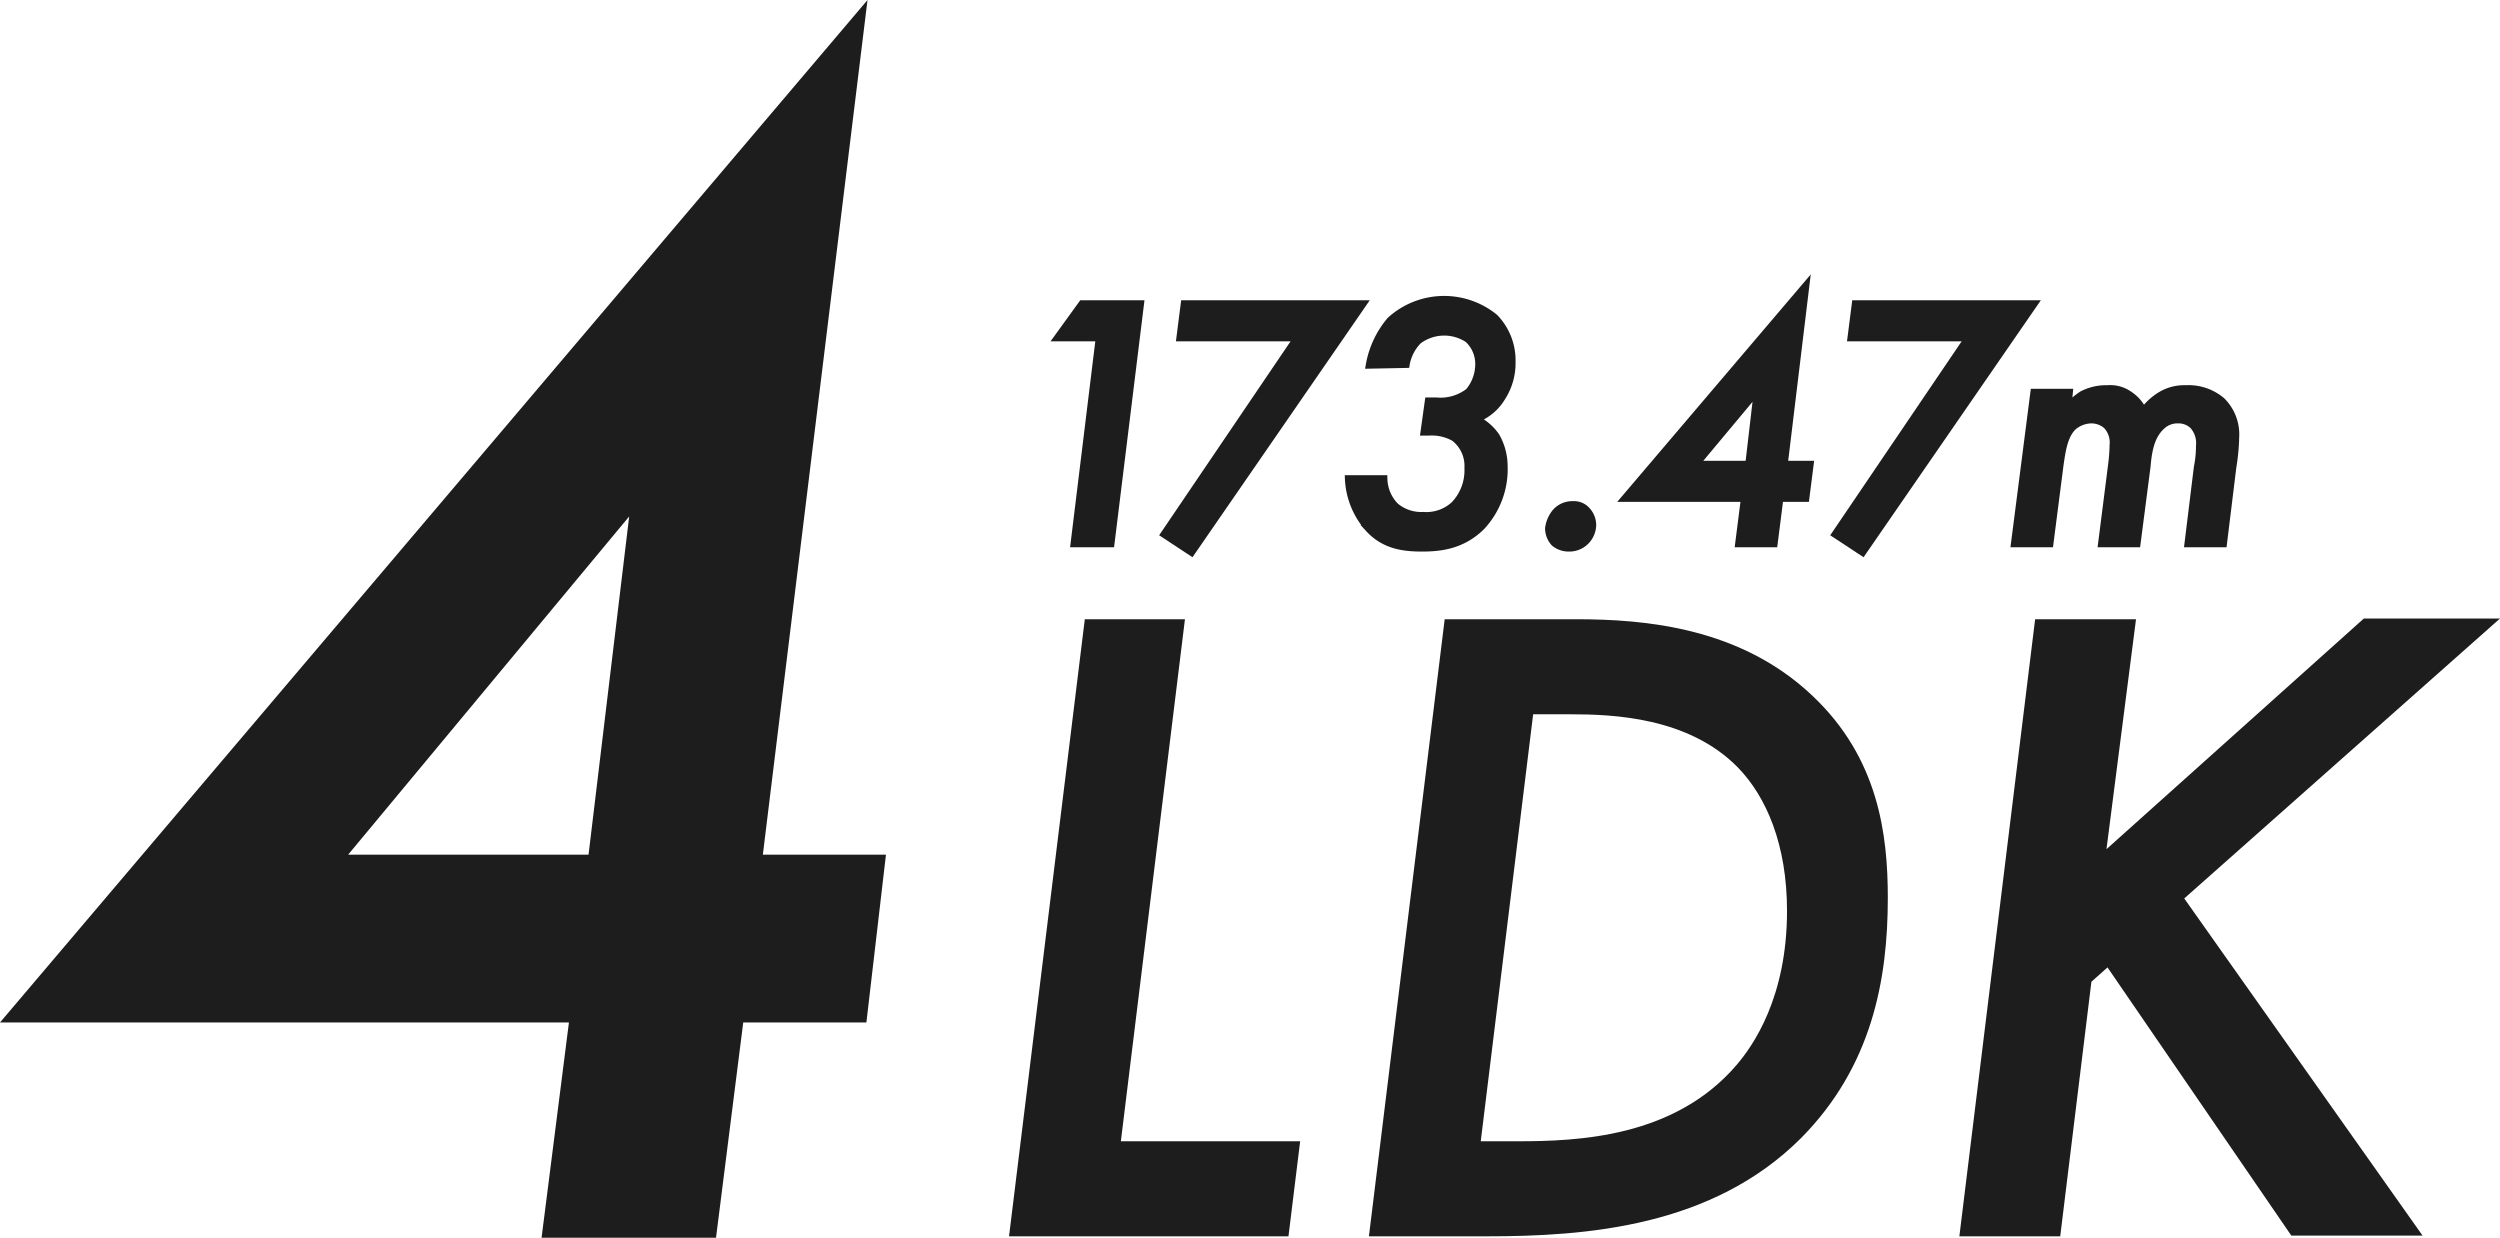 <svg xmlns="http://www.w3.org/2000/svg" viewBox="0 0 347.2 171.9"><defs><style>.cls-1{fill:#1d1d1d;stroke:#1d1d1d;stroke-miterlimit:10;}</style></defs><g id="レイヤー_2" data-name="レイヤー 2"><g id="レイヤー_1-2" data-name="レイヤー 1"><g id="デ"><path class="cls-1" d="M152.68,46.9h-5.8l3.4-4.7h8.1l-4.1,33.3h-5.1Z"/><path class="cls-1" d="M180.18,46.9h-16.3l.6-4.7h24.8l-23.8,34.5-3.8-2.5Z"/><path class="cls-1" d="M190.18,50.7a13.15,13.15,0,0,1,2.9-6.2,11.1,11.1,0,0,1,14.5-.4,8.53,8.53,0,0,1,2.4,6.1,8.8,8.8,0,0,1-1.4,5,7.09,7.09,0,0,1-3.6,3,7.2,7.2,0,0,1,2.8,2.4,8.39,8.39,0,0,1,1.1,4.1,11.69,11.69,0,0,1-3.1,8.4c-2.7,2.7-5.8,3-8.3,3s-5.2-.3-7.4-2.7a11.14,11.14,0,0,1-2.8-6.9h4.9a5.65,5.65,0,0,0,1.6,3.8,5.59,5.59,0,0,0,3.9,1.3,5.7,5.7,0,0,0,4.3-1.5,6.92,6.92,0,0,0,1.9-5.1,4.94,4.94,0,0,0-1.9-4.2,6.37,6.37,0,0,0-3.6-.8h-.6l.6-4.3h1.1a6.41,6.41,0,0,0,4.5-1.3,5.94,5.94,0,0,0,1.4-3.8,4.69,4.69,0,0,0-1.5-3.5,6,6,0,0,0-6.9.2,6.19,6.19,0,0,0-1.7,3.3Z"/><path class="cls-1" d="M216.08,71.1a3.1,3.1,0,0,1,2.4-1,2.36,2.36,0,0,1,1.9.8,3,3,0,0,1,.8,2,3.26,3.26,0,0,1-1,2.3,3.17,3.17,0,0,1-2.3.9,3.06,3.06,0,0,1-2-.7,3,3,0,0,1-.8-2A4.3,4.3,0,0,1,216.08,71.1Z"/><path class="cls-1" d="M247.78,64.5h3.6l-.6,4.7h-3.6l-.8,6.3h-4.9l.8-6.3h-16.6l25.1-29.5Zm-4.9,0,1.2-10.3-8.6,10.3Z"/><path class="cls-1" d="M273.38,46.9h-16.3l.6-4.7h24.8l-23.8,34.5-3.8-2.5Z"/><path class="cls-1" d="M282.48,54.5h4.9l-.2,2a10.61,10.61,0,0,1,2-1.7,7.19,7.19,0,0,1,3.5-.8,4.55,4.55,0,0,1,3,.8,5.5,5.5,0,0,1,2,2.3,8.42,8.42,0,0,1,2.4-2.2,6.32,6.32,0,0,1,3.5-.9,7.09,7.09,0,0,1,5,1.7,6.55,6.55,0,0,1,1.9,5,29.84,29.84,0,0,1-.4,4.2l-1.3,10.6h-4.9l1.3-10.6a15.26,15.26,0,0,0,.3-3,3.66,3.66,0,0,0-.9-2.8,2.93,2.93,0,0,0-2.1-.8,3.17,3.17,0,0,0-2.3.9c-1.3,1.2-1.8,3-2,5.5l-1.4,10.8h-4.9l1.4-11a24.52,24.52,0,0,0,.2-2.7,3.44,3.44,0,0,0-.9-2.7,3.23,3.23,0,0,0-2.1-.8,4,4,0,0,0-2.6,1c-1.2,1.2-1.5,3.2-1.8,5.3l-1.4,10.9h-4.9Z"/><path class="cls-1" d="M105.38,119.2h17.1l-2.6,22.3h-17.1L99,171.4H75.78l3.8-29.9H1.08L119.78,1.6Zm-23.2,0,5.9-49.1-40.8,49.1Z"/><path class="cls-1" d="M164,86.5l-8.9,72.5H180l-1.5,12.2h-37.8l10.4-84.7Z"/><path class="cls-1" d="M218.88,86.5c9.5,0,22.6,1.1,32.5,10.5,9,8.5,10.3,18.9,10.3,27.7,0,11.3-2.2,23.2-11.9,33-12.2,12.2-29.5,13.5-43.3,13.5h-15.8l10.4-84.7ZM205.08,159h5.6c8.5,0,22.1-.5,30.9-10.8,2.3-2.7,7.1-9.5,7.1-21.7,0-9.3-2.9-16.1-7-20.3-7-7.1-17.6-7.5-23.6-7.5h-5.6Z"/><path class="cls-1" d="M291.88,119.2l36.6-32.8h17.4l-43.2,38.3,32.8,46.4h-17l-25.7-37.5-2.8,2.5-4.3,35.1h-13l10.4-84.7h13Z"/></g></g></g></svg>